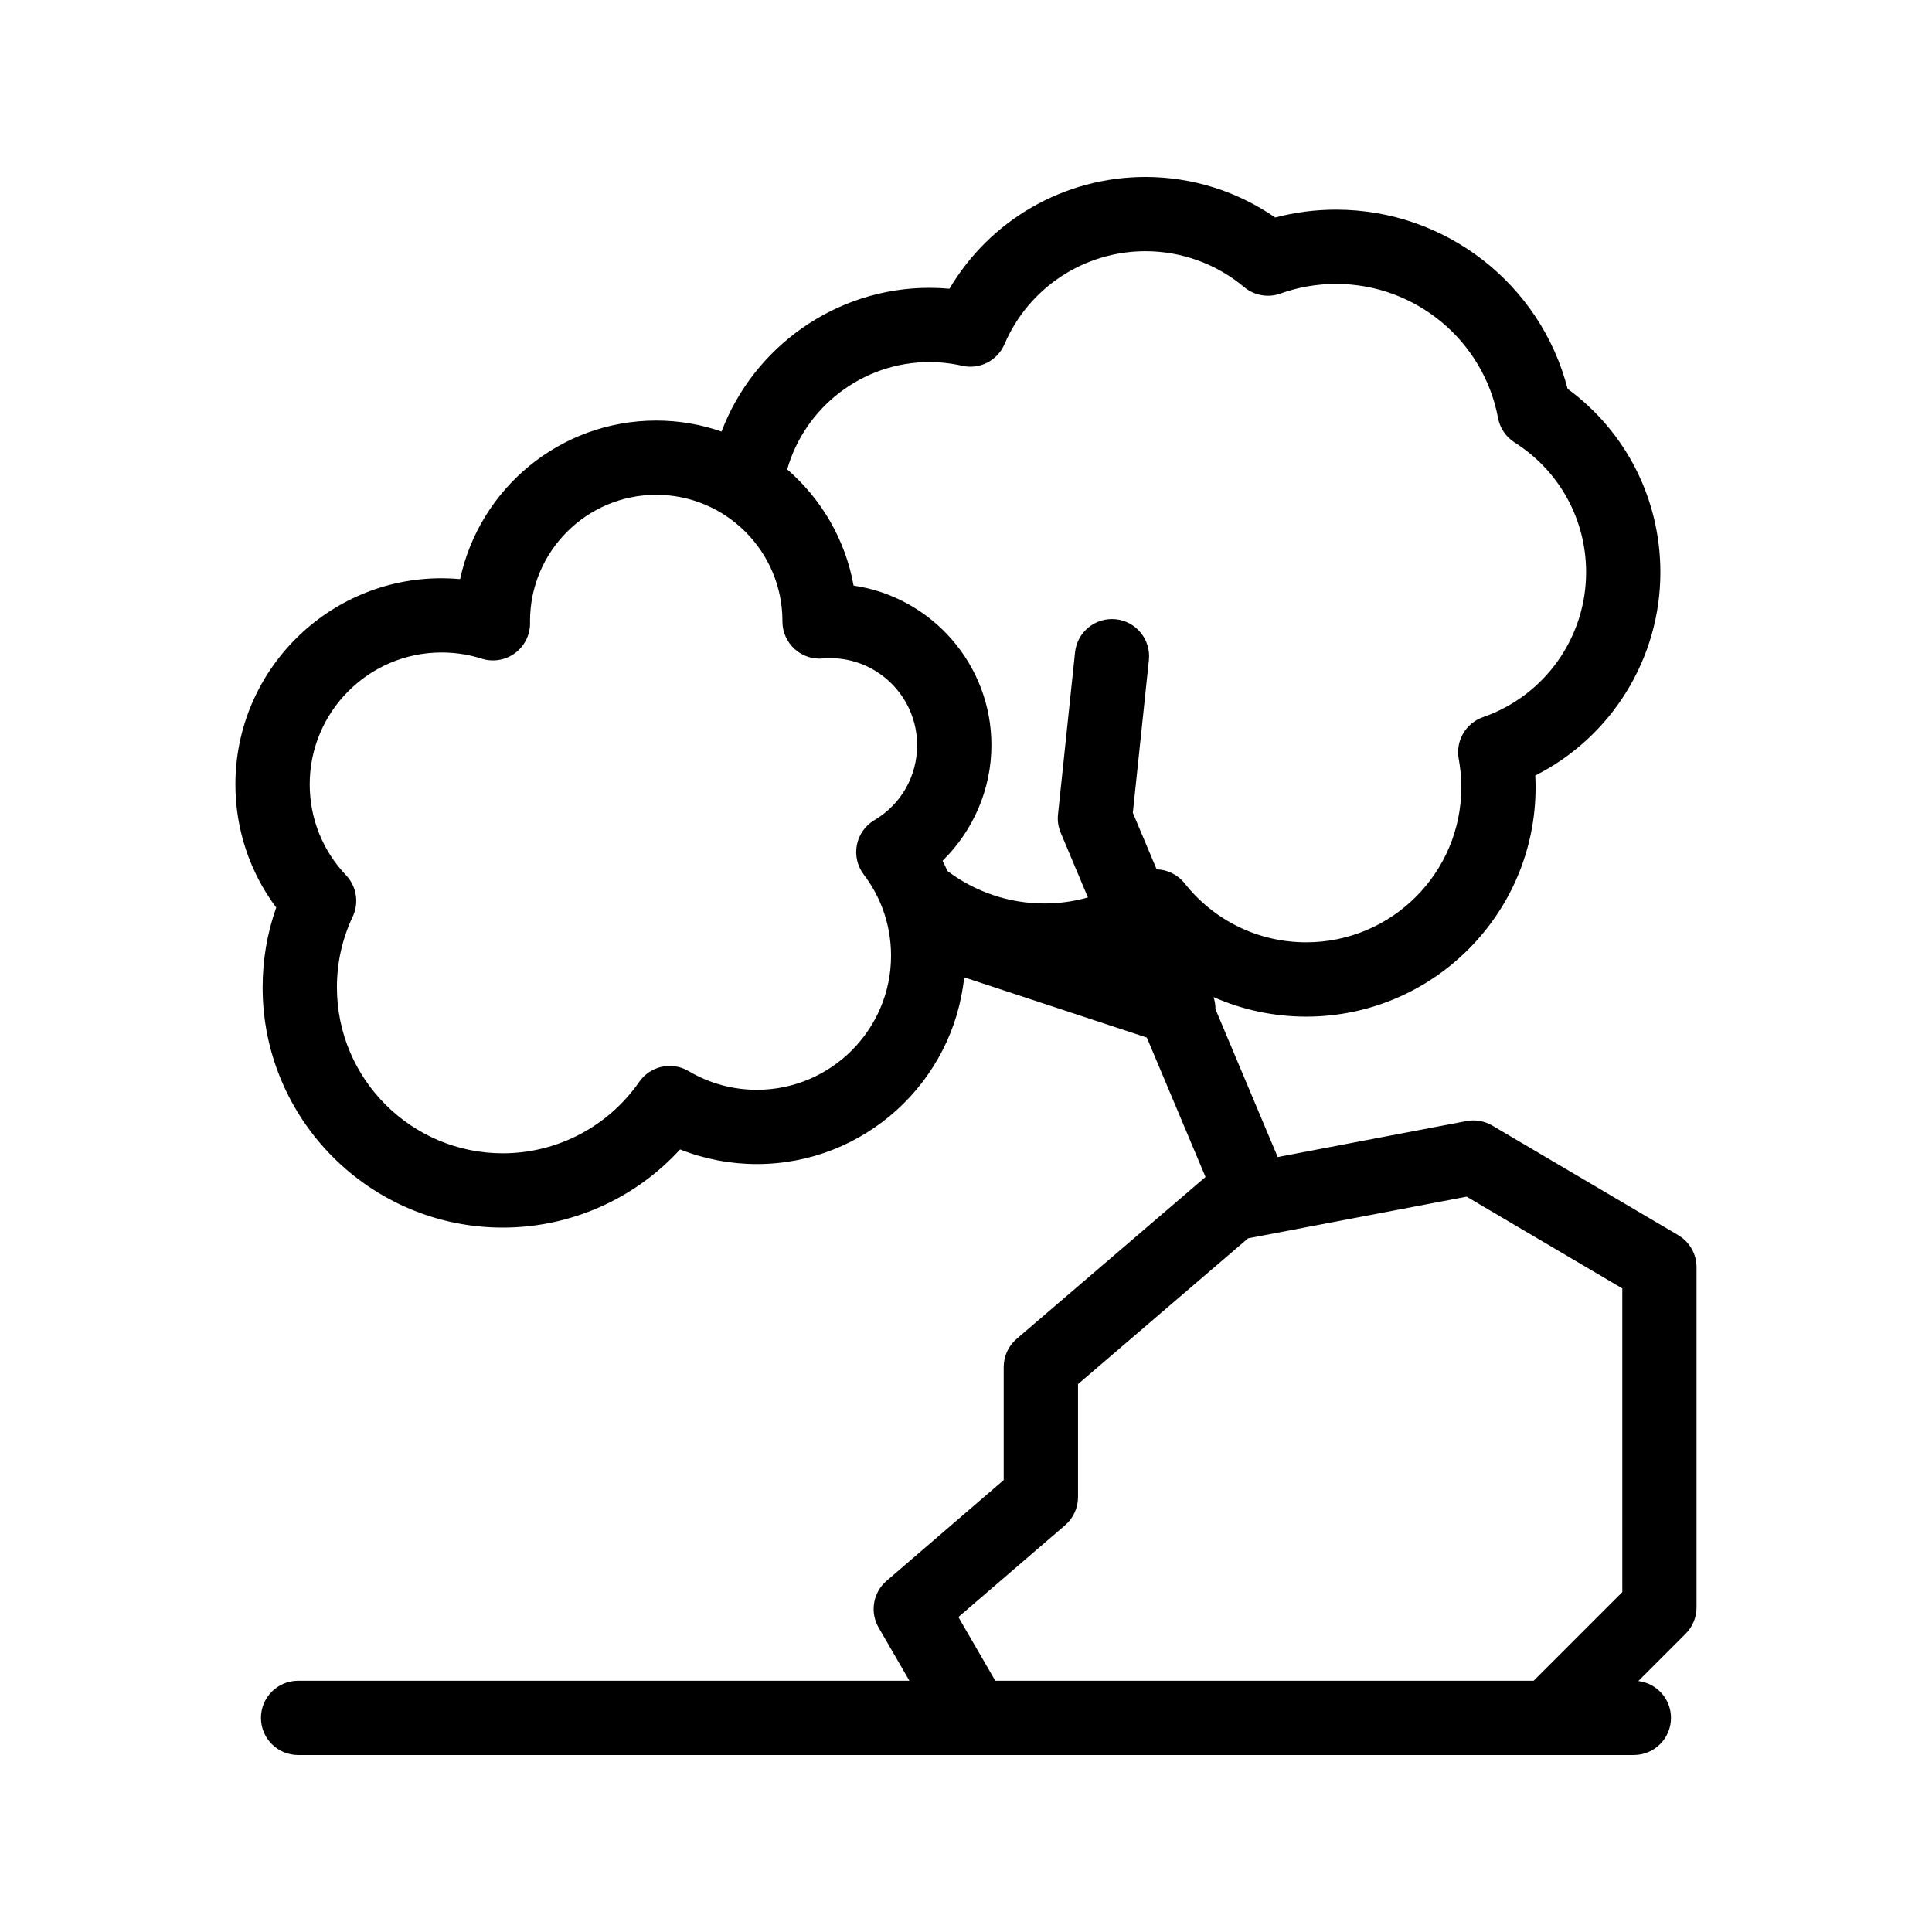 <?xml version="1.0" encoding="UTF-8"?>
<!-- Uploaded to: SVG Repo, www.svgrepo.com, Generator: SVG Repo Mixer Tools -->
<svg fill="#000000" width="800px" height="800px" version="1.1" viewBox="144 144 512 512" xmlns="http://www.w3.org/2000/svg">
 <path d="m588.76 471.34-49.297-29.059c-2.059-1.215-4.488-1.637-6.84-1.188l-50.02 9.535-16.492-39.191c0.008-1.102-0.176-2.184-0.52-3.207 7.629 3.375 15.965 5.18 24.59 5.18 33.504 0 60.762-27.254 60.762-60.754 0-1.047-0.027-2.094-0.078-3.137 20.109-10.141 33.152-30.895 33.152-53.867 0-19.379-9.117-37.254-24.59-48.617-7.148-27.746-32.309-47.473-61.352-47.473-5.481 0-10.883 0.695-16.129 2.078-10.055-6.961-22.066-10.746-34.375-10.746-21.551 0-41.195 11.41-51.953 29.625-1.777-0.16-3.562-0.242-5.348-0.242-24.801 0-46.57 15.68-55.051 38.086-5.434-1.879-11.258-2.91-17.32-2.91-25.48 0-46.828 18.031-51.957 42.004-1.633-0.145-3.277-0.219-4.93-0.219-30.121 0-54.629 24.508-54.629 54.629 0 11.879 3.801 23.254 10.816 32.641-2.394 6.766-3.602 13.859-3.602 21.168 0 35.094 28.551 63.648 63.648 63.648 17.984 0 35.004-7.617 46.98-20.715 6.441 2.555 13.348 3.879 20.355 3.879 28.516 0 52.047-21.723 54.934-49.484l48.41 15.961 15.547 36.945-50.043 42.891c-2.18 1.871-3.438 4.598-3.438 7.473v29.953l-31.047 26.715c-3.59 3.09-4.469 8.293-2.098 12.391l8.16 14.082h-162.01c-5.434 0-9.84 4.406-9.84 9.84 0 5.434 4.406 9.84 9.84 9.84h353.99c5.434 0 9.84-4.406 9.84-9.84 0-5.031-3.777-9.172-8.652-9.762l12.539-12.539c1.844-1.844 2.883-4.348 2.883-6.957v-90.18c0-3.484-1.844-6.707-4.844-8.477zm-213.04-109.99c-2.414 1.43-4.102 3.824-4.637 6.578-0.539 2.754 0.125 5.606 1.824 7.84 1.988 2.613 3.574 5.441 4.754 8.422 0.07 0.195 0.145 0.383 0.223 0.574 0.75 2 1.316 4.066 1.691 6.184 0.008 0.039 0.016 0.078 0.023 0.117 0.352 2.023 0.539 4.09 0.539 6.188 0 19.602-15.949 35.551-35.551 35.551-6.387 0-12.641-1.711-18.082-4.945-4.441-2.641-10.164-1.395-13.109 2.848-8.227 11.852-21.738 18.93-36.141 18.93-24.242 0-43.969-19.723-43.969-43.969 0-6.562 1.406-12.867 4.18-18.738 1.738-3.676 1.031-8.043-1.77-10.988-6.207-6.519-9.621-15.07-9.621-24.082 0-19.27 15.68-34.949 34.949-34.949 3.641 0 7.215 0.551 10.617 1.637 3.094 0.988 6.477 0.387 9.035-1.609 2.535-1.973 3.945-5.055 3.785-8.258v-0.109c0-18.441 15.004-33.445 33.445-33.445s33.445 15.004 33.445 33.445v0.133c0 2.789 1.184 5.449 3.258 7.316 2.074 1.867 4.848 2.762 7.617 2.469 0.488-0.051 1.078-0.078 1.754-0.078 12.723 0 23.07 10.348 23.07 23.07-0.004 8.234-4.238 15.664-11.332 19.871zm82.227 16.754c-1.867-2.359-4.613-3.637-7.426-3.719l-6.309-14.992 4.254-40.469c0.566-5.406-3.352-10.246-8.758-10.812-5.398-0.562-10.246 3.352-10.812 8.758l-4.516 42.98c-0.172 1.648 0.074 3.316 0.719 4.844l7.211 17.141c-3.723 1.051-7.582 1.598-11.555 1.598-9.289 0-18.32-3.051-25.68-8.621-0.406-0.91-0.828-1.809-1.285-2.699 8.148-7.965 12.945-19.023 12.945-30.629 0-21.461-15.895-39.277-36.527-42.297-2.188-12.215-8.57-22.992-17.594-30.793 4.707-16.539 20.035-28.438 37.664-28.438 2.922 0 5.848 0.328 8.691 0.977 4.633 1.059 9.355-1.352 11.227-5.715 6.414-14.973 21.086-24.645 37.375-24.645 9.539 0 18.816 3.375 26.121 9.496 2.684 2.25 6.359 2.906 9.648 1.723 4.715-1.691 9.672-2.551 14.73-2.551 21 0 39.051 14.945 42.926 35.539 0.504 2.68 2.102 5.031 4.402 6.492 11.855 7.512 18.934 20.363 18.934 34.375 0 17.301-10.973 32.73-27.305 38.398-4.598 1.594-7.336 6.309-6.449 11.094 0.453 2.434 0.68 4.961 0.68 7.512 0 22.648-18.43 41.07-41.082 41.07-12.625 0.004-24.375-5.691-32.23-15.617zm115.98 187.82-23.496 23.492h-142.67l-9.781-16.883 28.281-24.332c2.172-1.867 3.422-4.594 3.422-7.457v-29.941l45.074-38.637 57.91-11.039 41.258 24.32z"/>
</svg>
